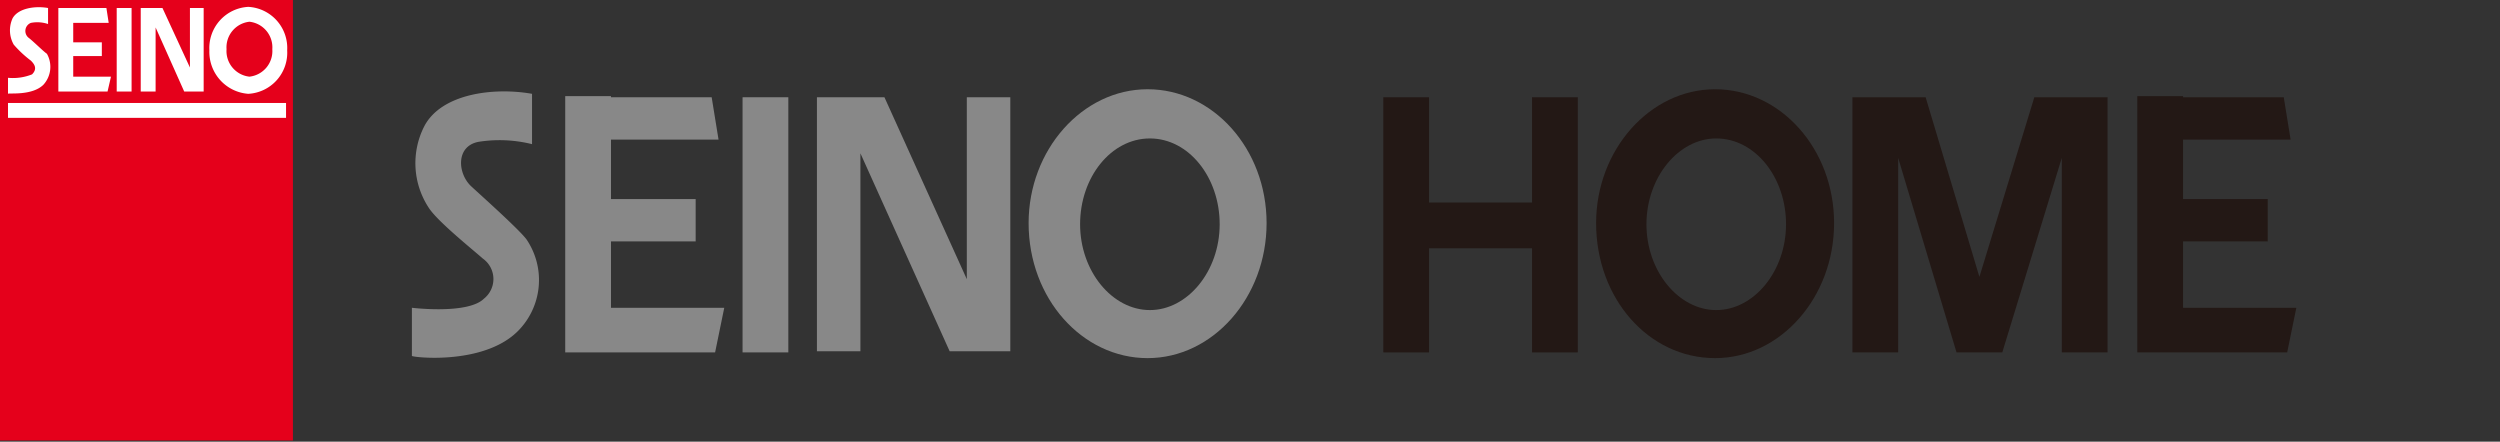 <svg xmlns="http://www.w3.org/2000/svg" id="&#x30EC;&#x30A4;&#x30E4;&#x30FC;_1" data-name="&#x30EC;&#x30A4;&#x30E4;&#x30FC; 1" viewBox="0 0 218.5 38.6"><rect x="0" y="0" width="218.5" height="38.6" fill="#333333" stroke="none"/><defs><style>.cls-1{fill:#e5001b;}.cls-2{fill:#fff;}.cls-3{fill:#888;}.cls-4{fill:#231815;}</style></defs><title>アートボード 1</title><rect class="cls-1" width="25.6" height="38.5"></rect><rect class="cls-2" x="0.7" y="9" width="24.3" height="1.3"></rect><rect class="cls-2" x="10.2" y="0.7" width="1.3" height="7.3"></rect><polygon class="cls-2" points="13.6 2.4 16.1 8 16.6 8 17.5 8 17.8 8 17.8 0.7 16.6 0.7 16.6 5.9 14.2 0.7 13.6 0.7 12.8 0.7 12.3 0.7 12.3 8 13.6 8 13.6 2.4"></polygon><path class="cls-2" d="M21.7,8.2a3.6,3.6,0,0,0,3.4-3.8A3.6,3.6,0,0,0,21.7.6a3.6,3.6,0,0,0-3.4,3.8,3.67,3.67,0,0,0,3.4,3.8m.1-6.3a2.25,2.25,0,0,1,2,2.4,2.25,2.25,0,0,1-2,2.4,2.25,2.25,0,0,1-2-2.4,2.25,2.25,0,0,1,2-2.4"></path><polygon class="cls-2" points="6.4 8 9.4 8 9.7 6.7 6.4 6.7 6.4 4.9 8.9 4.9 8.9 3.7 6.4 3.7 6.4 2 9.5 2 9.3 0.7 6.4 0.7 6.4 0.7 5.1 0.7 5.1 8 5.6 8 6.4 8"></polygon><path class="cls-2" d="M3.8,7.4a2.32,2.32,0,0,0,.3-2.7c-.3-.2-1.2-1.1-1.6-1.4A.76.76,0,0,1,2.7,2a2.93,2.93,0,0,1,1.5.1V.7C3.1.5,1.6.7,1.1,1.6a2.53,2.53,0,0,0,.1,2.3A9.6,9.6,0,0,0,2.7,5.3c.3.3.6.7.1,1.2a4.5,4.5,0,0,1-2.1.3V8.2c0-.1,2.1.2,3.1-.8"></path><rect class="cls-3" x="64.9" y="8.5" width="4" height="22.3"></rect><polygon class="cls-3" points="75.2 13.4 83 30.7 84.5 30.7 87.3 30.7 88.3 30.7 88.3 8.5 84.5 8.5 84.5 24.4 77.3 8.5 75.2 8.5 73 8.5 71.4 8.5 71.4 30.7 75.2 30.7 75.2 13.4"></polygon><path class="cls-3" d="M100.3,31.3c5.7,0,10.4-5.3,10.4-11.8S106,7.8,100.3,7.8,89.9,13.1,89.9,19.5c0,6.6,4.7,11.8,10.4,11.8m.2-19.2c3.4,0,6.1,3.4,6.1,7.5s-2.8,7.5-6.1,7.5-6.1-3.4-6.1-7.5,2.7-7.5,6.1-7.5"></path><polygon class="cls-3" points="53.4 30.8 62.5 30.8 63.3 26.9 53.4 26.9 53.4 21.1 60.8 21.1 60.8 17.4 53.4 17.4 53.4 12.2 62.8 12.2 62.2 8.5 53.4 8.5 53.4 8.4 49.4 8.4 49.4 30.8 50.8 30.8 53.4 30.8"></polygon><path class="cls-3" d="M45.2,29a6.32,6.32,0,0,0,.8-8.1c-.7-.9-3.6-3.5-4.8-4.6s-1.4-3.5.6-3.9a11.7,11.7,0,0,1,4.7.2V8.2c-3.4-.6-7.9,0-9.4,2.8a7.09,7.09,0,0,0,.4,7.2c.8,1.2,3.8,3.6,4.7,4.4a2.19,2.19,0,0,1,.1,3.5c-1.4,1.4-6.3.8-6.3.8v4.2c-.2.1,6.1.9,9.2-2.1"></path><polygon class="cls-4" points="181.8 8.5 180.2 8.5 177.8 8.5 173 24.2 168.3 8.5 165.9 8.5 164.3 8.5 161.9 8.5 161.9 30.8 165.9 30.8 165.9 13.8 171 30.8 175 30.8 175 30.8 180.2 13.8 180.2 30.8 184.2 30.8 184.2 8.5 181.8 8.5"></polygon><polygon class="cls-4" points="133.9 8.5 133.9 17.7 124.9 17.7 124.9 8.5 120.9 8.5 120.9 30.8 124.9 30.8 124.9 21.7 133.9 21.7 133.9 30.8 137.9 30.8 137.9 8.5 133.9 8.5"></polygon><path class="cls-4" d="M149.9,31.3c5.7,0,10.4-5.3,10.4-11.8S155.6,7.8,149.9,7.8s-10.4,5.3-10.4,11.7c0,6.6,4.6,11.8,10.4,11.8m.1-19.2c3.4,0,6.1,3.4,6.1,7.5s-2.8,7.5-6.1,7.5-6.1-3.4-6.1-7.5,2.8-7.5,6.1-7.5"></path><polygon class="cls-4" points="190.8 30.8 199.9 30.8 200.7 26.9 190.8 26.9 190.8 21.1 198.2 21.1 198.2 17.4 190.8 17.4 190.8 12.2 200.2 12.2 199.6 8.5 190.8 8.5 190.8 8.4 186.8 8.4 186.8 30.8 188.2 30.8 190.8 30.8"></polygon></svg>